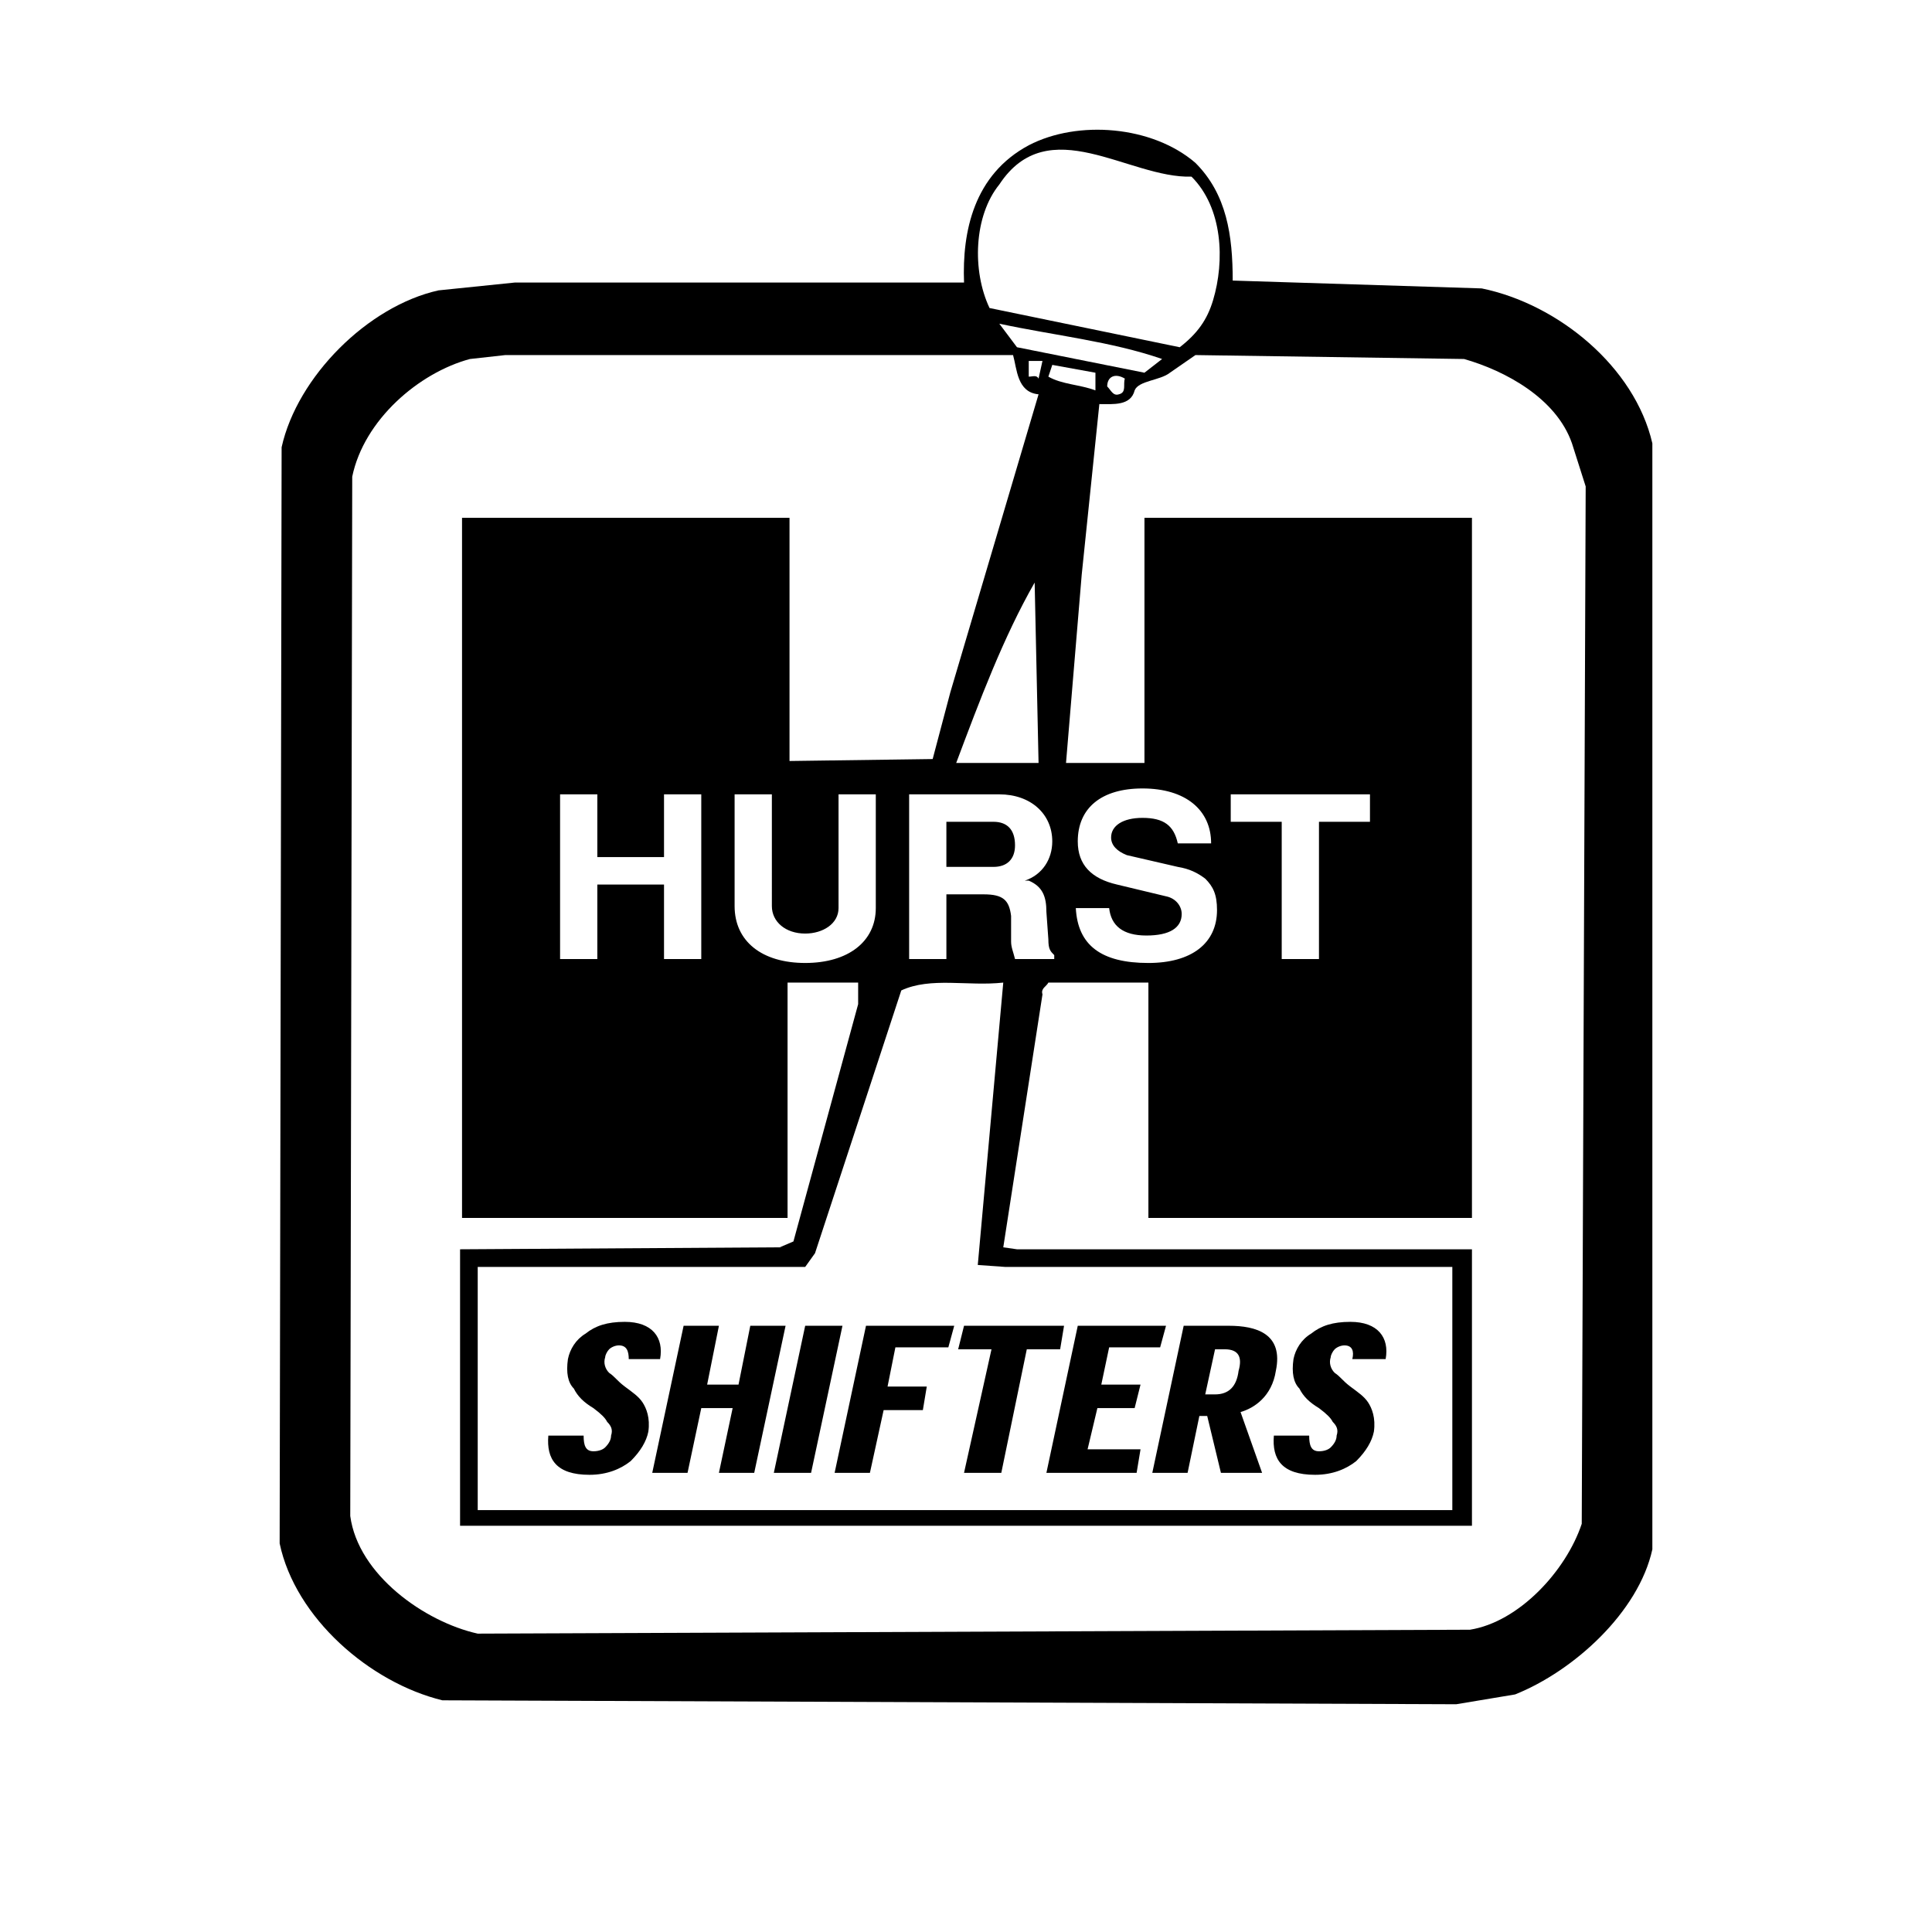 <svg xmlns="http://www.w3.org/2000/svg" width="2500" height="2500" viewBox="0 0 192.756 192.756"><g fill-rule="evenodd" clip-rule="evenodd"><path fill="#fff" d="M0 0h192.756v192.756H0V0z"/><path d="M119.27 16.253c3.129 3.13 3.717 7.239 3.717 11.739l24.846.783c7.631 1.565 15.262 7.826 17.023 15.456v110.346c-1.371 6.26-7.826 12.129-13.695 14.477l-5.871.979-101.15-.392c-7.239-1.762-14.674-8.219-16.239-15.652l.196-109.367c1.565-7.043 8.608-14.087 15.652-15.651l7.63-.783h44.803c-.195-5.086.978-10.761 6.457-13.695 4.89-2.544 12.326-1.957 16.631 1.76z"/><path d="M118.877 17.623c3.131 3.13 3.326 8.413 2.152 12.326-.586 1.957-1.564 3.326-3.326 4.695l-18.977-3.913c-1.761-3.718-1.566-9.196.977-12.326 4.893-7.435 12.914-.587 19.174-.782zM115.943 35.818l-1.762 1.369-12.717-2.543-1.762-2.348c5.48 1.174 11.153 1.761 16.241 3.522zM103.617 37.774c-.195-.391-.588-.195-.979-.195v-1.565h1.369l-.39 1.76zM109.291 38.948c-1.566-.587-3.326-.587-4.695-1.369l.391-1.174 4.305.782v1.761h-.001zM112.227 37.774c-.197.587.195 1.37-.588 1.565-.588.195-.783-.392-1.174-.783 0-.977.783-1.369 1.762-.782zM103.617 76.121H95.4c2.348-6.26 4.696-12.521 7.827-17.999l.39 17.999zM97.553 126.207l2.543-28.174c-3.522.391-7.239-.586-10.174.783l-8.608 26.217-.979 1.369H47.662v24.26h97.237v-24.26h-44.607l-2.739-.195z" fill="#fff"/><path d="M77.792 124.445l1.369-.586 6.457-23.674v-2.152h-7.043v23.479H46.097V51.665H78.77v24.26l14.282-.195 1.761-6.652 8.804-29.738c-2.152-.196-2.152-2.543-2.543-3.913H50.401l-3.521.392c-5.087 1.369-10.565 6.064-11.738 11.738l-.197 103.693c.783 5.869 7.435 10.564 12.717 11.738l98.999-.391c4.891-.783 9.586-5.871 11.15-10.566l.393-103.497-1.369-4.304c-1.566-4.5-6.652-7.239-10.762-8.413l-26.803-.392-2.545 1.761c-.977.782-3.129.782-3.521 1.761-.391 1.565-2.152 1.369-3.521 1.369l-1.76 17.022-1.566 18.782h7.826V51.665h32.674v69.847h-32.281V98.033h-9.979c-.195.391-.783.586-.588 1.174l-3.912 25.238 1.369.197h45.391v27.586H45.901v-27.586l31.891-.197z" fill="#fff"/><path d="M65.857 135.598c.392-2.152-.782-3.717-3.521-3.717-1.761 0-2.935.391-3.913 1.174-.978.586-1.565 1.564-1.761 2.543-.195 1.369 0 2.348.587 2.936.392.781.979 1.369 1.957 1.955.783.588 1.174.979 1.37 1.369.391.393.587.783.391 1.371 0 .391-.196.781-.587 1.174-.196.195-.587.391-1.174.391-.783 0-.978-.586-.978-1.564h-3.521c-.196 2.348.782 3.912 4.108 3.912 1.761 0 3.131-.588 4.109-1.369.979-.979 1.565-1.957 1.761-2.936.195-1.369-.195-2.348-.587-2.934-.391-.588-.979-.979-1.761-1.566-.783-.586-.978-.979-1.565-1.369-.391-.391-.587-.979-.391-1.564 0-.195.196-.588.391-.783.196-.195.587-.391.979-.391.783 0 .979.586.979 1.369h3.127v-.001zM78.378 132.271h-3.521l-1.174 5.87h-3.131l1.175-5.87h-3.522l-3.13 14.674h3.521l1.37-6.457h3.13l-1.369 6.457h3.522l3.129-14.674zM80.922 146.945l3.131-14.674h-3.719l-3.129 14.674h3.717zM86.792 146.945l1.369-6.261h3.913l.391-2.348h-3.913l.782-3.912h5.283l.587-2.153H86.4l-3.13 14.674h3.522zM106.16 132.271h-9.978l-.586 2.348h3.326l-2.74 12.326H99.9l2.543-12.326h3.327l.39-2.348zM109.877 138.141l.783-3.717h5.088l.586-2.153h-8.805l-3.129 14.674h9l.391-2.347h-5.283l.978-4.11h3.717l.588-2.347h-3.914zM123.77 140.881c1.369-.393 3.129-1.566 3.521-4.109.781-3.717-1.957-4.5-4.695-4.5h-4.5l-3.131 14.674h3.521l1.174-5.674h.783l1.369 5.674h4.107l-2.149-6.065zm-3.524-1.762l.979-4.5h.979c1.369 0 1.762.783 1.369 2.152-.195 1.564-.977 2.348-2.348 2.348h-.979zM138.246 135.598c.393-2.152-.781-3.717-3.521-3.717-1.76 0-2.934.391-3.912 1.174-.979.586-1.566 1.564-1.762 2.543-.195 1.369 0 2.348.588 2.936.391.781.979 1.369 1.955 1.955.783.588 1.174.979 1.371 1.369.391.393.586.783.391 1.371 0 .391-.195.781-.588 1.174-.195.195-.586.391-1.174.391-.781 0-.977-.586-.977-1.564h-3.523c-.195 2.348.783 3.912 4.109 3.912 1.762 0 3.131-.588 4.109-1.369.977-.979 1.564-1.957 1.76-2.936.195-1.369-.195-2.348-.586-2.934-.393-.588-.979-.979-1.762-1.566-.781-.586-.979-.979-1.564-1.369-.393-.391-.588-.979-.393-1.564 0-.195.197-.588.393-.783s.586-.391.979-.391c.781 0 .977.586.781 1.369h3.326v-.001z"/><path fill="#fff" d="M55.879 79.251v16.434h3.717v-7.434h6.653v7.434h3.717V79.251h-3.717v6.261h-6.653v-6.261h-3.717zM73.292 79.251v11.151c0 3.522 2.739 5.674 7.043 5.674 4.305 0 7.043-2.152 7.043-5.478V79.251h-3.717v11.348c0 1.564-1.564 2.543-3.326 2.543-1.956 0-3.326-1.174-3.326-2.739V79.251h-3.717zM90.705 79.251v16.434h3.717v-6.456h3.717c1.957 0 2.543.586 2.738 2.152v2.543c0 .587.197.979.393 1.76h3.912v-.391c-.391-.391-.586-.587-.586-1.565l-.196-2.738c0-1.564-.393-2.543-1.762-3.13h-.391c1.76-.586 2.738-2.152 2.738-3.913 0-2.739-2.152-4.695-5.283-4.695h-8.997v-.001zm3.716 7.239v-4.5h4.696c1.369 0 2.152.783 2.152 2.348 0 1.369-.783 2.152-2.152 2.152h-4.696zM120.834 84.142c0-3.326-2.543-5.478-6.848-5.478-4.109 0-6.457 1.957-6.457 5.283 0 2.348 1.371 3.718 3.914 4.304l4.891 1.174c.979.195 1.564.978 1.564 1.761 0 1.369-1.174 2.151-3.521 2.151s-3.521-.978-3.717-2.738h-3.326c.195 3.717 2.543 5.478 7.24 5.478 4.303 0 6.848-1.957 6.848-5.283 0-1.565-.393-2.348-1.176-3.13-.781-.587-1.564-.979-2.738-1.174l-5.086-1.174c-.979-.391-1.566-.978-1.566-1.761 0-1.174 1.174-1.956 3.131-1.956 2.152 0 3.131.782 3.521 2.543h3.326zM122.791 79.251v2.739h5.086v13.695h3.717V81.99h5.088v-2.739h-13.891z"/></g></svg>